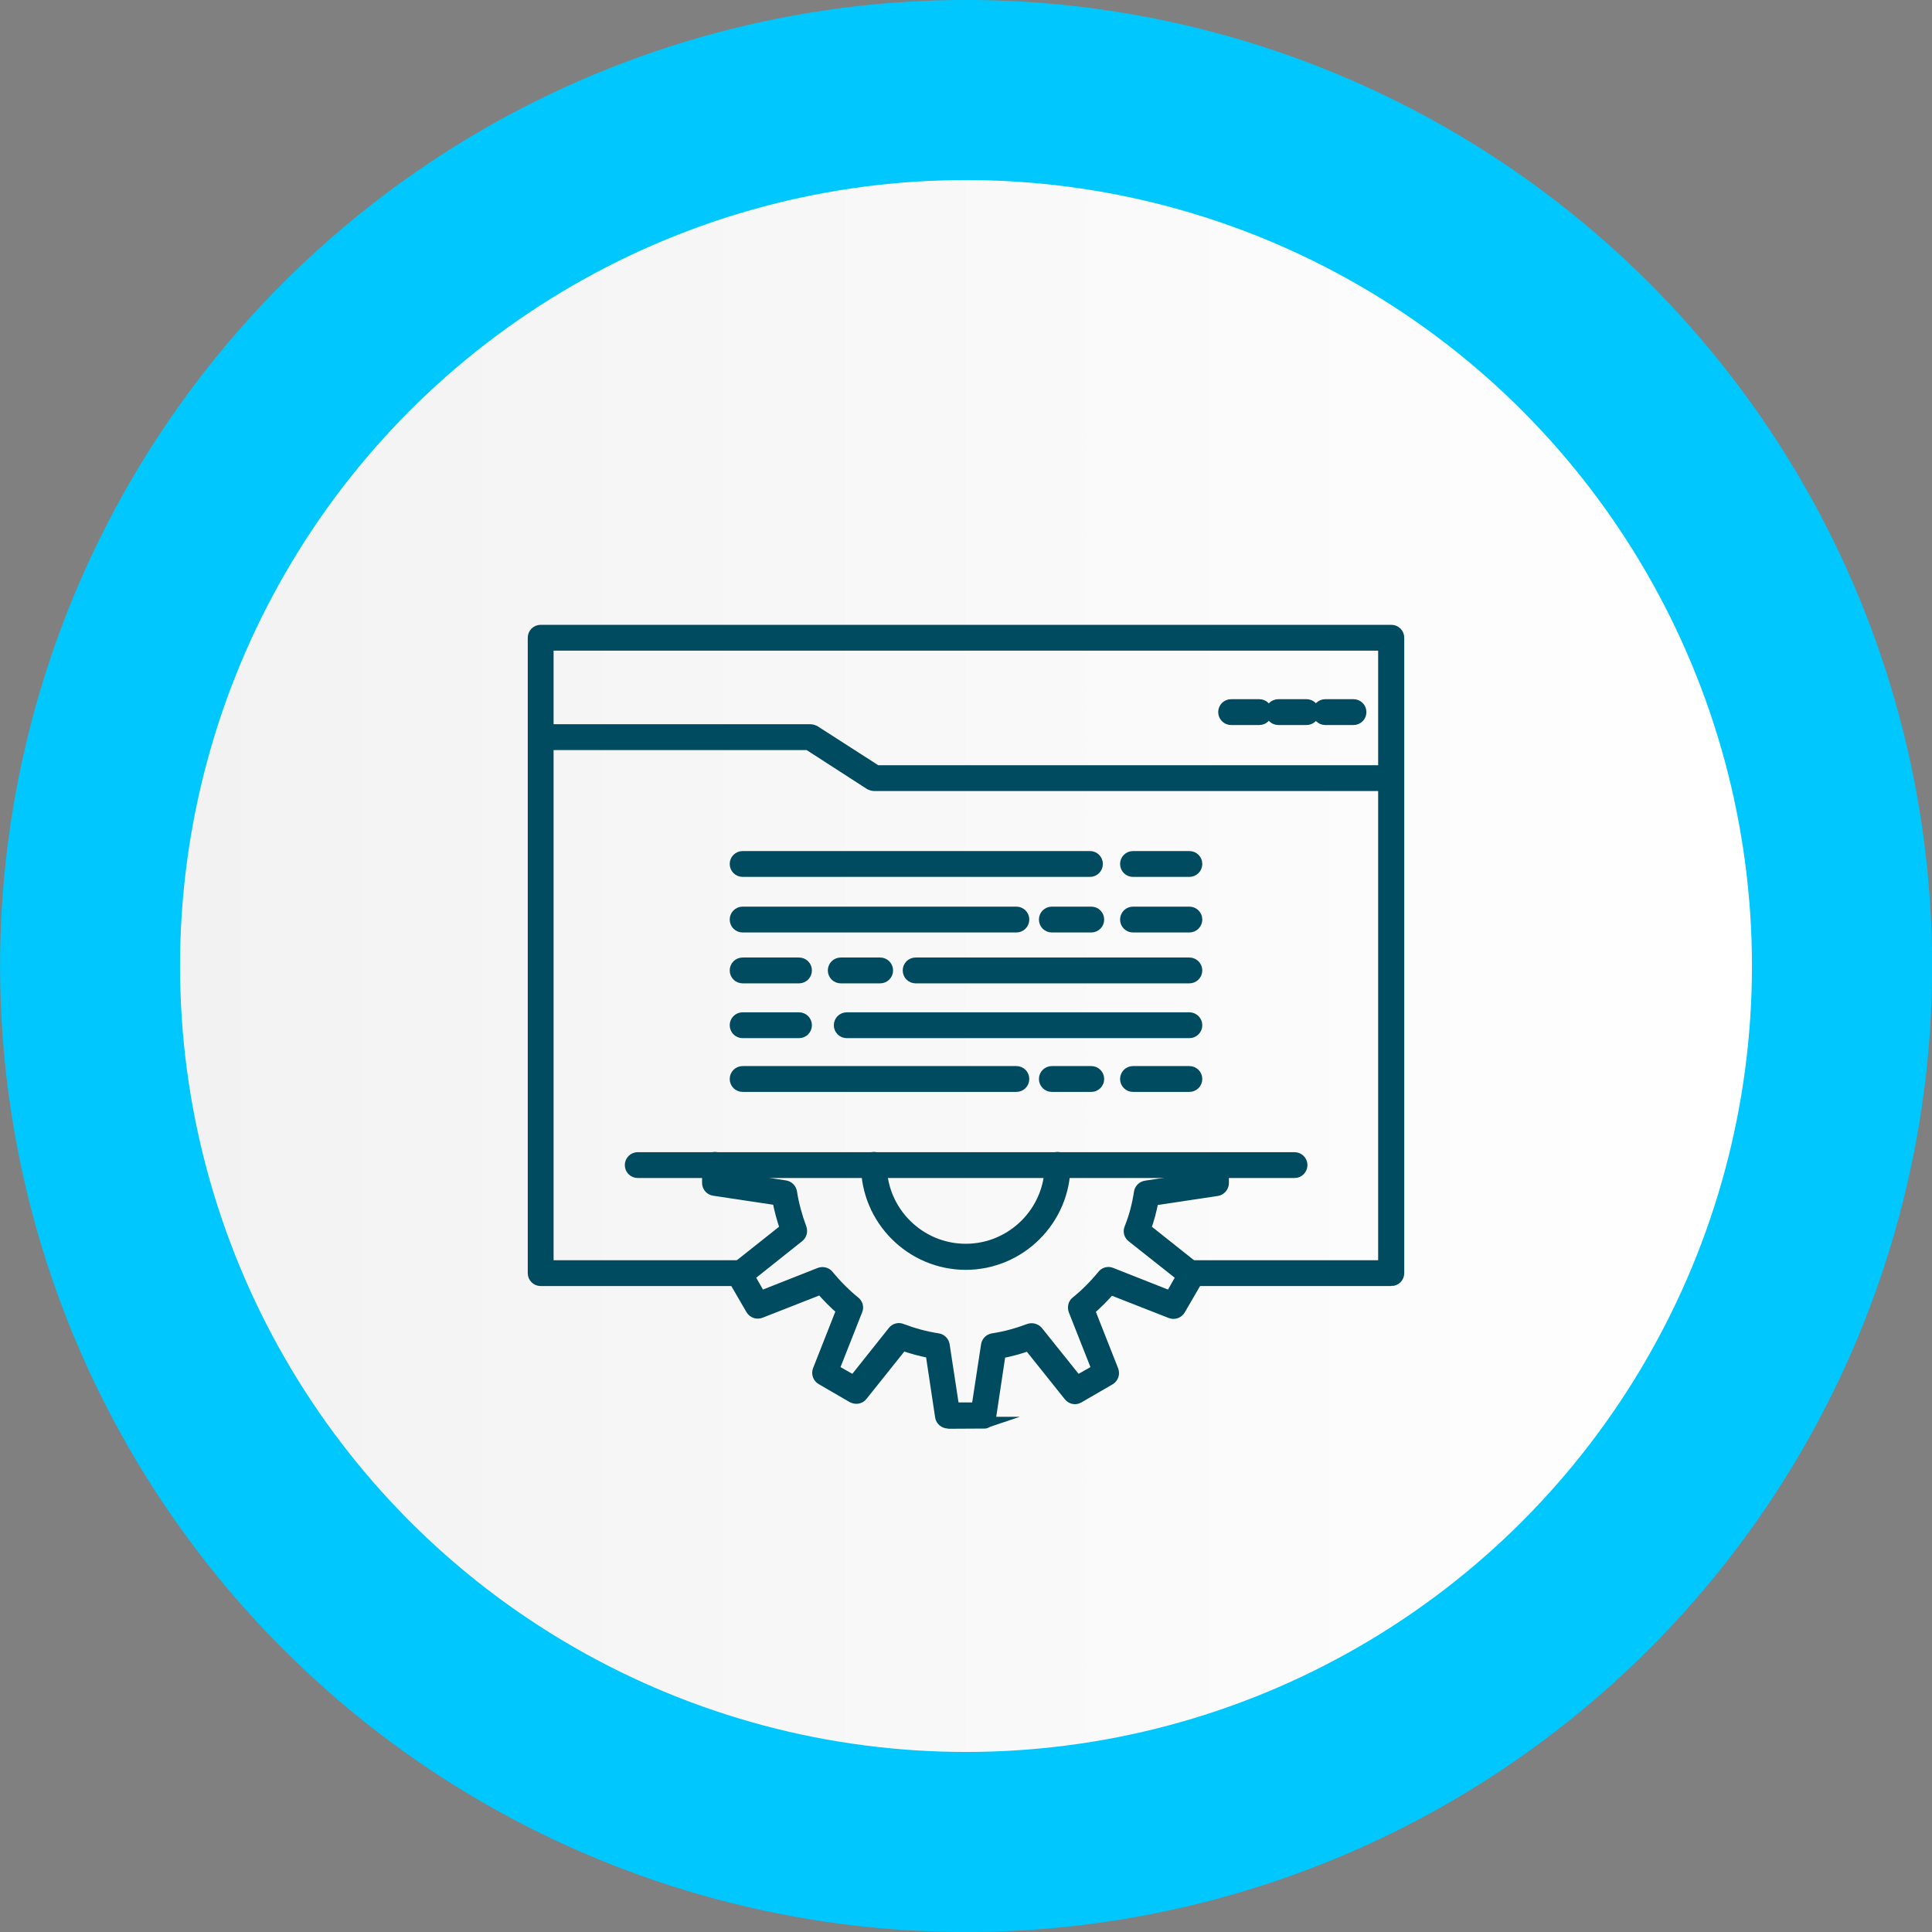 <?xml version="1.0" encoding="UTF-8"?>
<svg id="Layer_2" data-name="Layer 2" xmlns="http://www.w3.org/2000/svg" xmlns:xlink="http://www.w3.org/1999/xlink" viewBox="0 0 74.04 74.04">
  <rect x="0" y="0" width="74.04" height="74.04" fill="#808080" stroke="none"/>
  <defs>
    <style>
      .cls-1 {
        fill: #004b5f;
        stroke: #004b5f;
        stroke-miterlimit: 10;
        stroke-width: .45px;
      }

      .cls-2 {
        fill: #00c8fe;
      }

      .cls-2, .cls-3 {
        stroke-width: 0px;
      }

      .cls-3 {
        fill: url(#Degradado_sin_nombre_2);
      }
    </style>
    <linearGradient id="Degradado_sin_nombre_2" data-name="Degradado sin nombre 2" x1="6.9" y1="37.02" x2="67.14" y2="37.02" gradientUnits="userSpaceOnUse">
      <stop offset="0" stop-color="#f2f2f2"/>
      <stop offset="1" stop-color="#fff"/>
    </linearGradient>
  </defs>
  <g id="Layer_1-2" data-name="Layer 1">
    <g>
      <g>
        <circle class="cls-2" cx="37.02" cy="37.02" r="37.02" transform="translate(-15.33 37.02) rotate(-45)"/>
        <circle class="cls-3" cx="37.02" cy="37.02" r="30.12"/>
      </g>
      <g>
        <path class="cls-1" d="m53.32,49.06h-7.64c-.15,0-.27-.12-.27-.27s.12-.27.27-.27h7.36v-23.81H20.99v23.81h7.36c.15,0,.27.12.27.27s-.12.27-.27.27h-7.63c-.15,0-.27-.12-.27-.27v-24.35c0-.15.12-.27.27-.27h32.6c.15,0,.27.12.27.27v24.35c0,.15-.12.27-.27.27Z"/>
        <path class="cls-1" d="m53.1,30.09h-19.6c-.05,0-.1-.02-.15-.04l-2.37-1.53h-9.98c-.15,0-.27-.12-.27-.27s.12-.27.27-.27h10.06c.05,0,.1.02.15.04l2.38,1.53h19.52c.15,0,.27.12.27.27s-.12.27-.27.27Z"/>
        <path class="cls-1" d="m48.26,27.56h-1.08c-.15,0-.27-.12-.27-.27s.12-.27.27-.27h1.08c.15,0,.27.12.27.27s-.12.27-.27.27Z"/>
        <path class="cls-1" d="m50.07,27.56h-1.08c-.15,0-.27-.12-.27-.27s.12-.27.27-.27h1.08c.15,0,.27.12.27.27s-.12.27-.27.27Z"/>
        <path class="cls-1" d="m51.87,27.56h-1.08c-.15,0-.27-.12-.27-.27s.12-.27.27-.27h1.08c.15,0,.27.12.27.27s-.12.27-.27.27Z"/>
        <path class="cls-1" d="m37.71,54.52h-1.38c-.13,0-.25-.1-.27-.23l-.37-2.46c-.38-.07-.75-.17-1.11-.3l-1.55,1.94c-.08.11-.23.13-.35.07l-1.19-.69c-.12-.07-.17-.21-.12-.34l.91-2.31c-.29-.24-.56-.52-.82-.82l-2.32.91c-.13.05-.27,0-.34-.12l-.69-1.19c-.07-.12-.04-.27.07-.35l1.94-1.54c-.13-.37-.23-.74-.3-1.12l-2.46-.37c-.13-.02-.23-.13-.23-.27v-.69c0-.15.12-.27.27-.27s.27.12.27.27v.45l2.42.37c.12.02.21.11.23.23.07.46.2.93.37,1.39.04.11,0,.24-.09.31l-1.91,1.52.45.79,2.28-.9c.11-.04.24-.01.31.08.31.38.66.73,1.02,1.02.09.07.13.2.08.31l-.9,2.28.79.45,1.52-1.91c.07-.09.2-.13.31-.08.45.17.92.3,1.39.37.12.02.21.11.23.23l.37,2.42h.91l.37-2.42c.02-.12.11-.21.23-.23.47-.07.94-.2,1.39-.37.11-.04.24,0,.31.08l1.53,1.91.79-.45-.9-2.28c-.04-.11-.01-.24.08-.31.36-.29.7-.63,1.02-1.02.07-.09.2-.13.31-.08l2.28.9.45-.79-1.92-1.52c-.09-.07-.13-.2-.08-.31.18-.45.3-.91.37-1.38.02-.12.11-.21.23-.23l2.42-.37v-.45c0-.15.12-.27.27-.27s.27.12.27.27v.69c0,.13-.1.25-.23.27l-2.46.37c-.07.38-.17.75-.3,1.11l1.95,1.55c.11.08.13.23.07.35l-.69,1.19c-.07.12-.21.17-.34.12l-2.32-.91c-.26.3-.53.57-.82.82l.91,2.31c.05.13,0,.27-.12.34l-1.19.69c-.12.07-.26.04-.35-.07l-1.55-1.94c-.36.13-.74.23-1.11.3l-.37,2.46c-.02.13-.13.23-.27.23Zm-.69-6.08c-2.09,0-3.8-1.7-3.8-3.8,0-.15.12-.27.27-.27s.27.12.27.27c0,1.79,1.46,3.25,3.25,3.25s3.25-1.46,3.25-3.25c0-.15.12-.27.27-.27s.27.12.27.27c0,2.09-1.7,3.8-3.8,3.8Z"/>
        <path class="cls-1" d="m49.61,44.92h-25.17c-.15,0-.27-.12-.27-.27s.12-.27.27-.27h25.17c.15,0,.27.12.27.27s-.12.27-.27.27Z"/>
        <path class="cls-1" d="m41.77,33.38h-13.31c-.15,0-.27-.12-.27-.27s.12-.27.27-.27h13.31c.15,0,.27.12.27.27s-.12.27-.27.27Z"/>
        <path class="cls-1" d="m45.58,33.38h-2.16c-.15,0-.27-.12-.27-.27s.12-.27.27-.27h2.16c.15,0,.27.12.27.27s-.12.27-.27.27Z"/>
        <path class="cls-1" d="m38.95,35.51h-10.49c-.15,0-.27-.12-.27-.27s.12-.27.27-.27h10.49c.15,0,.27.12.27.27s-.12.27-.27.27Z"/>
        <path class="cls-1" d="m45.58,35.51h-2.16c-.15,0-.27-.12-.27-.27s.12-.27.27-.27h2.16c.15,0,.27.12.27.27s-.12.27-.27.27Z"/>
        <path class="cls-1" d="m41.82,35.51h-1.51c-.15,0-.27-.12-.27-.27s.12-.27.27-.27h1.51c.15,0,.27.12.27.27s-.12.27-.27.27Z"/>
        <path class="cls-1" d="m45.58,37.46h-10.49c-.15,0-.27-.12-.27-.27s.12-.27.27-.27h10.49c.15,0,.27.12.27.27s-.12.27-.27.27Z"/>
        <path class="cls-1" d="m30.62,37.46h-2.16c-.15,0-.27-.12-.27-.27s.12-.27.27-.27h2.16c.15,0,.27.12.27.27s-.12.27-.27.27Z"/>
        <path class="cls-1" d="m33.73,37.46h-1.51c-.15,0-.27-.12-.27-.27s.12-.27.27-.27h1.51c.15,0,.27.12.27.27s-.12.27-.27.27Z"/>
        <path class="cls-1" d="m45.58,39.56h-13.13c-.15,0-.27-.12-.27-.27s.12-.27.27-.27h13.13c.15,0,.27.12.27.27s-.12.27-.27.27Z"/>
        <path class="cls-1" d="m30.62,39.56h-2.16c-.15,0-.27-.12-.27-.27s.12-.27.27-.27h2.16c.15,0,.27.12.27.27s-.12.27-.27.27Z"/>
        <path class="cls-1" d="m38.95,41.62h-10.49c-.15,0-.27-.12-.27-.27s.12-.27.27-.27h10.49c.15,0,.27.12.27.27s-.12.27-.27.27Z"/>
        <path class="cls-1" d="m45.58,41.62h-2.16c-.15,0-.27-.12-.27-.27s.12-.27.27-.27h2.16c.15,0,.27.12.27.27s-.12.27-.27.27Z"/>
        <path class="cls-1" d="m41.82,41.62h-1.51c-.15,0-.27-.12-.27-.27s.12-.27.27-.27h1.51c.15,0,.27.12.27.27s-.12.27-.27.27Z"/>
      </g>
    </g>
  </g>
</svg>